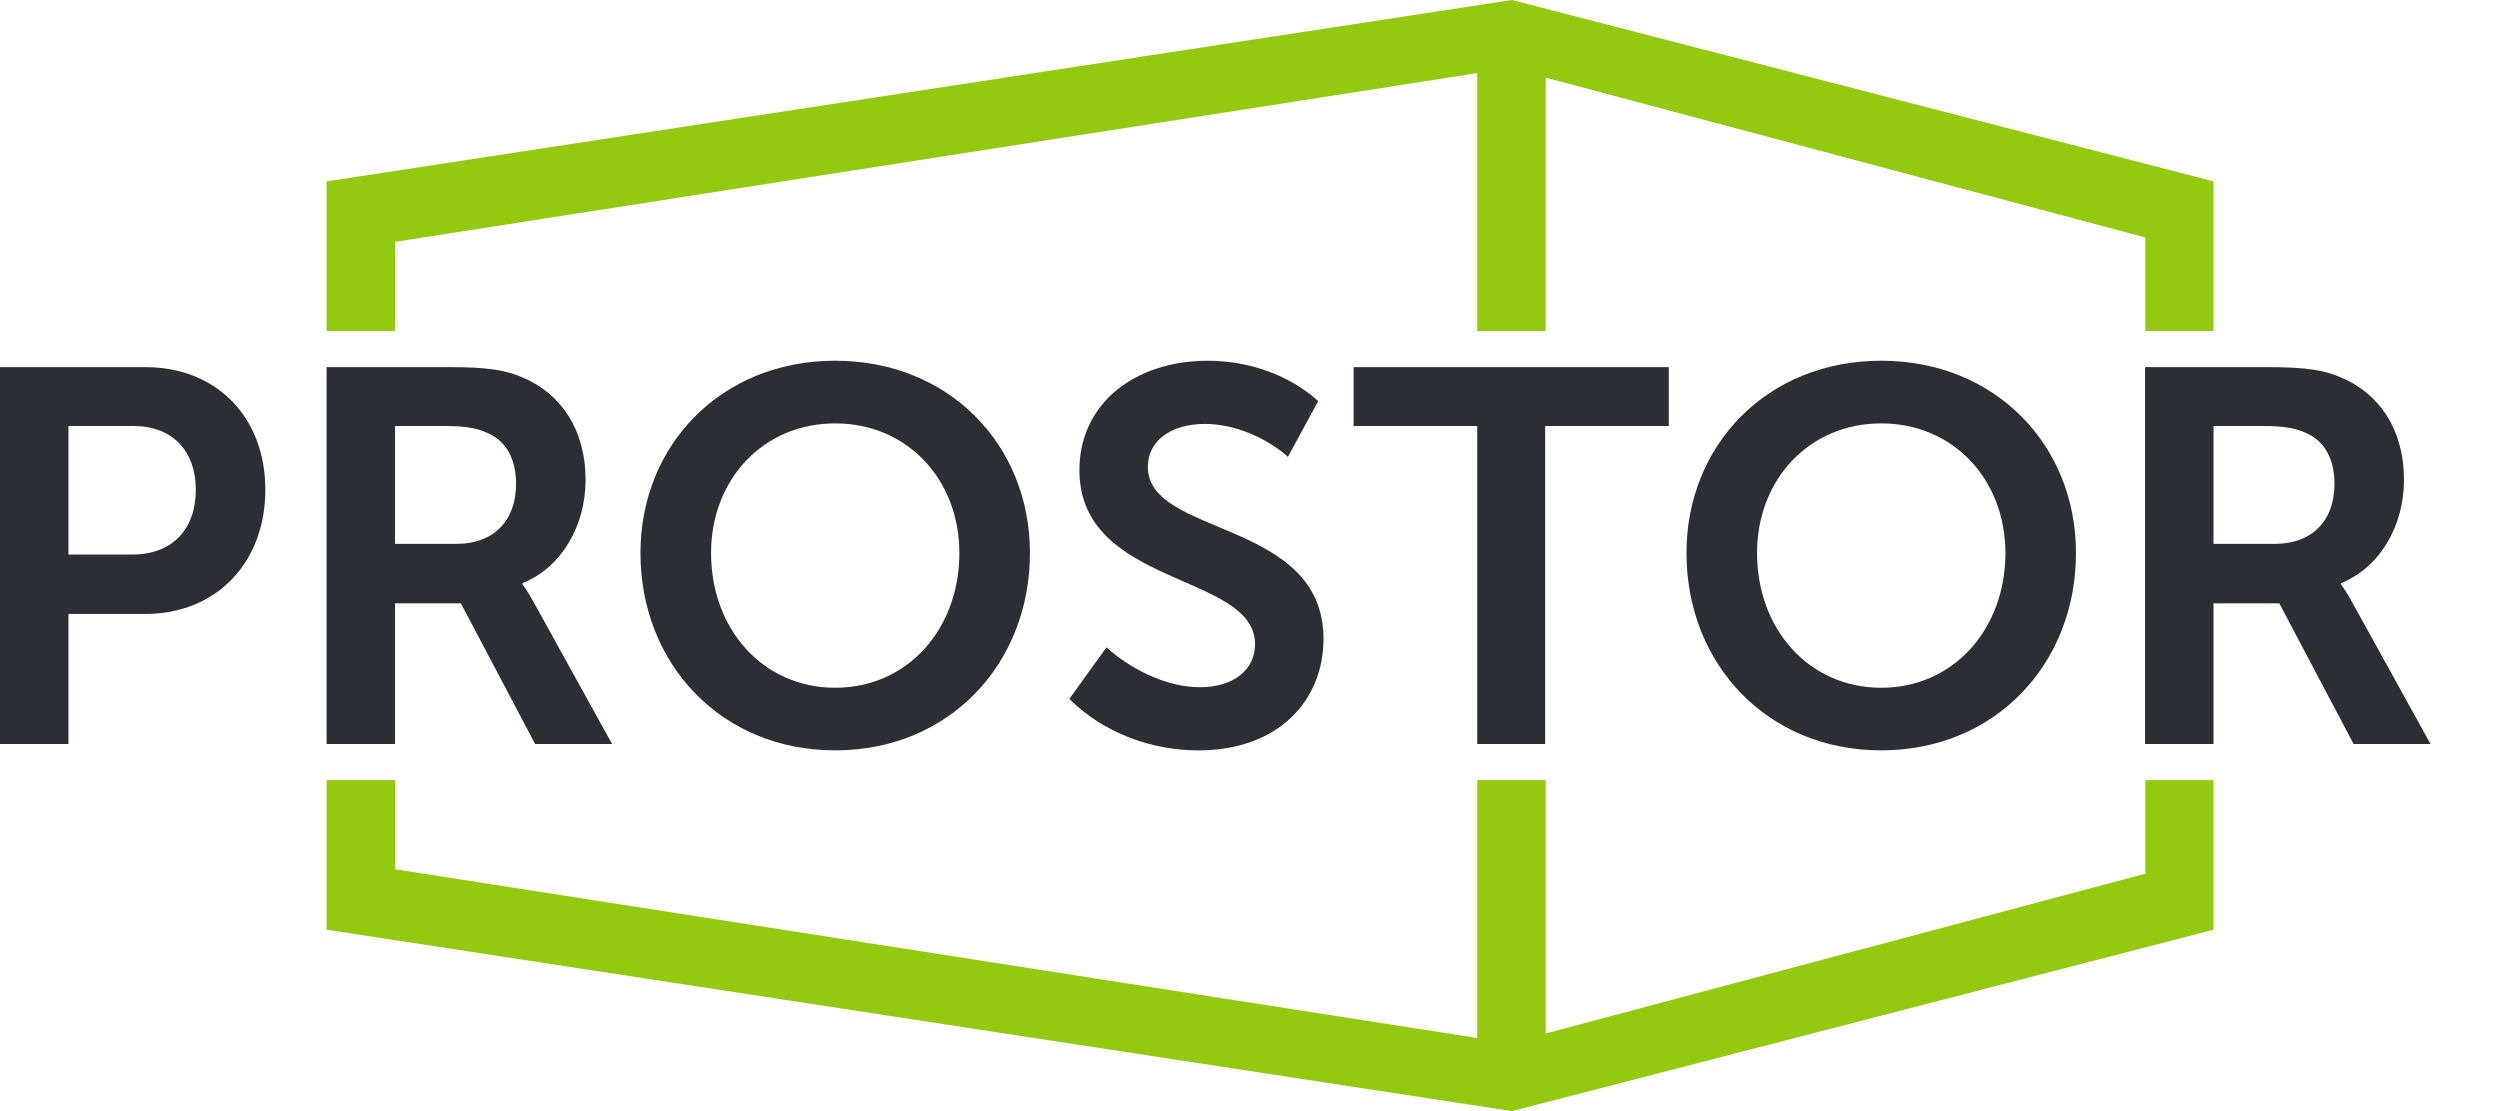 <svg width="90" height="40" viewBox="0 0 90 40" fill="none" xmlns="http://www.w3.org/2000/svg">
<path fill-rule="evenodd" clip-rule="evenodd" d="M79.686 28.085V33.47L54.429 40L11.758 33.469V32.983V28.085H14.221V31.294L53.181 37.369V28.085H55.645V37.206L77.234 31.452V28.085H79.686Z" fill="#93C90E"/>
<path fill-rule="evenodd" clip-rule="evenodd" d="M79.686 11.915V6.53L54.429 0L11.758 6.531V7.017V11.915H14.221V8.706L53.181 2.631V11.915H55.645V2.794L77.234 8.548V11.915H79.686Z" fill="#93C90E"/>
<path fill-rule="evenodd" clip-rule="evenodd" d="M0 26.784H2.464V22.102H5.234C7.775 22.102 9.552 20.268 9.552 17.631C9.552 14.994 7.775 13.217 5.234 13.217H0V26.784ZM2.464 19.962V15.337H4.813C6.209 15.337 7.049 16.235 7.049 17.631C7.049 19.045 6.209 19.962 4.775 19.962H2.464Z" fill="#2B2E34"/>
<path fill-rule="evenodd" clip-rule="evenodd" d="M11.758 26.784H14.222V21.72H16.591L19.265 26.784H22.035L19.246 21.739C18.978 21.242 18.807 21.032 18.807 21.032V20.995C20.239 20.421 21.081 18.892 21.081 17.287C21.081 15.453 20.182 14.152 18.788 13.579C18.215 13.331 17.565 13.217 16.229 13.217H11.758V26.784ZM14.222 19.579V15.337H16.018C16.763 15.337 17.163 15.414 17.507 15.568C18.253 15.873 18.578 16.56 18.578 17.421C18.578 18.759 17.756 19.579 16.438 19.579H14.222Z" fill="#2B2E34"/>
<path fill-rule="evenodd" clip-rule="evenodd" d="M23.057 19.905C23.057 23.899 25.96 27.013 30.067 27.013C34.174 27.013 37.078 23.899 37.078 19.905C37.078 16.025 34.174 12.986 30.067 12.986C25.96 12.986 23.057 16.025 23.057 19.905ZM25.598 19.905C25.598 17.268 27.47 15.242 30.067 15.242C32.666 15.242 34.537 17.268 34.537 19.905C34.537 22.656 32.666 24.759 30.067 24.759C27.47 24.759 25.598 22.656 25.598 19.905Z" fill="#2B2E34"/>
<path fill-rule="evenodd" clip-rule="evenodd" d="M38.496 25.16C39.718 26.383 41.456 27.014 43.138 27.014C46.041 27.014 47.646 25.199 47.646 23.001C47.646 18.682 41.323 19.332 41.323 16.81C41.323 15.873 42.144 15.261 43.386 15.261C44.456 15.261 45.621 15.777 46.365 16.447L47.455 14.44C46.385 13.465 44.895 12.987 43.481 12.987C40.845 12.987 38.859 14.535 38.859 16.924C38.859 21.147 45.181 20.612 45.181 23.192C45.181 24.109 44.417 24.74 43.195 24.74C41.934 24.74 40.634 24.032 39.833 23.306L38.496 25.16Z" fill="#2B2E34"/>
<path fill-rule="evenodd" clip-rule="evenodd" d="M53.18 26.784H55.626V15.337H60.076V13.217H48.73V15.337H53.18V26.784Z" fill="#2B2E34"/>
<path fill-rule="evenodd" clip-rule="evenodd" d="M60.713 19.905C60.713 23.899 63.616 27.013 67.724 27.013C71.831 27.013 74.735 23.899 74.735 19.905C74.735 16.025 71.831 12.986 67.724 12.986C63.616 12.986 60.713 16.025 60.713 19.905ZM63.254 19.905C63.254 17.268 65.126 15.242 67.724 15.242C70.322 15.242 72.195 17.268 72.195 19.905C72.195 22.656 70.322 24.759 67.724 24.759C65.126 24.759 63.254 22.656 63.254 19.905Z" fill="#2B2E34"/>
<path fill-rule="evenodd" clip-rule="evenodd" d="M77.222 26.784H79.686V21.72H82.055L84.73 26.784H87.499L84.71 21.739C84.442 21.242 84.27 21.032 84.27 21.032V20.995C85.704 20.421 86.544 18.892 86.544 17.287C86.544 15.453 85.646 14.152 84.252 13.579C83.678 13.331 83.029 13.217 81.692 13.217H77.222V26.784ZM79.686 19.579V15.337H81.482C82.227 15.337 82.628 15.414 82.972 15.568C83.717 15.873 84.041 16.56 84.041 17.421C84.041 18.759 83.22 19.579 81.902 19.579H79.686Z" fill="#2B2E34"/>
</svg>
